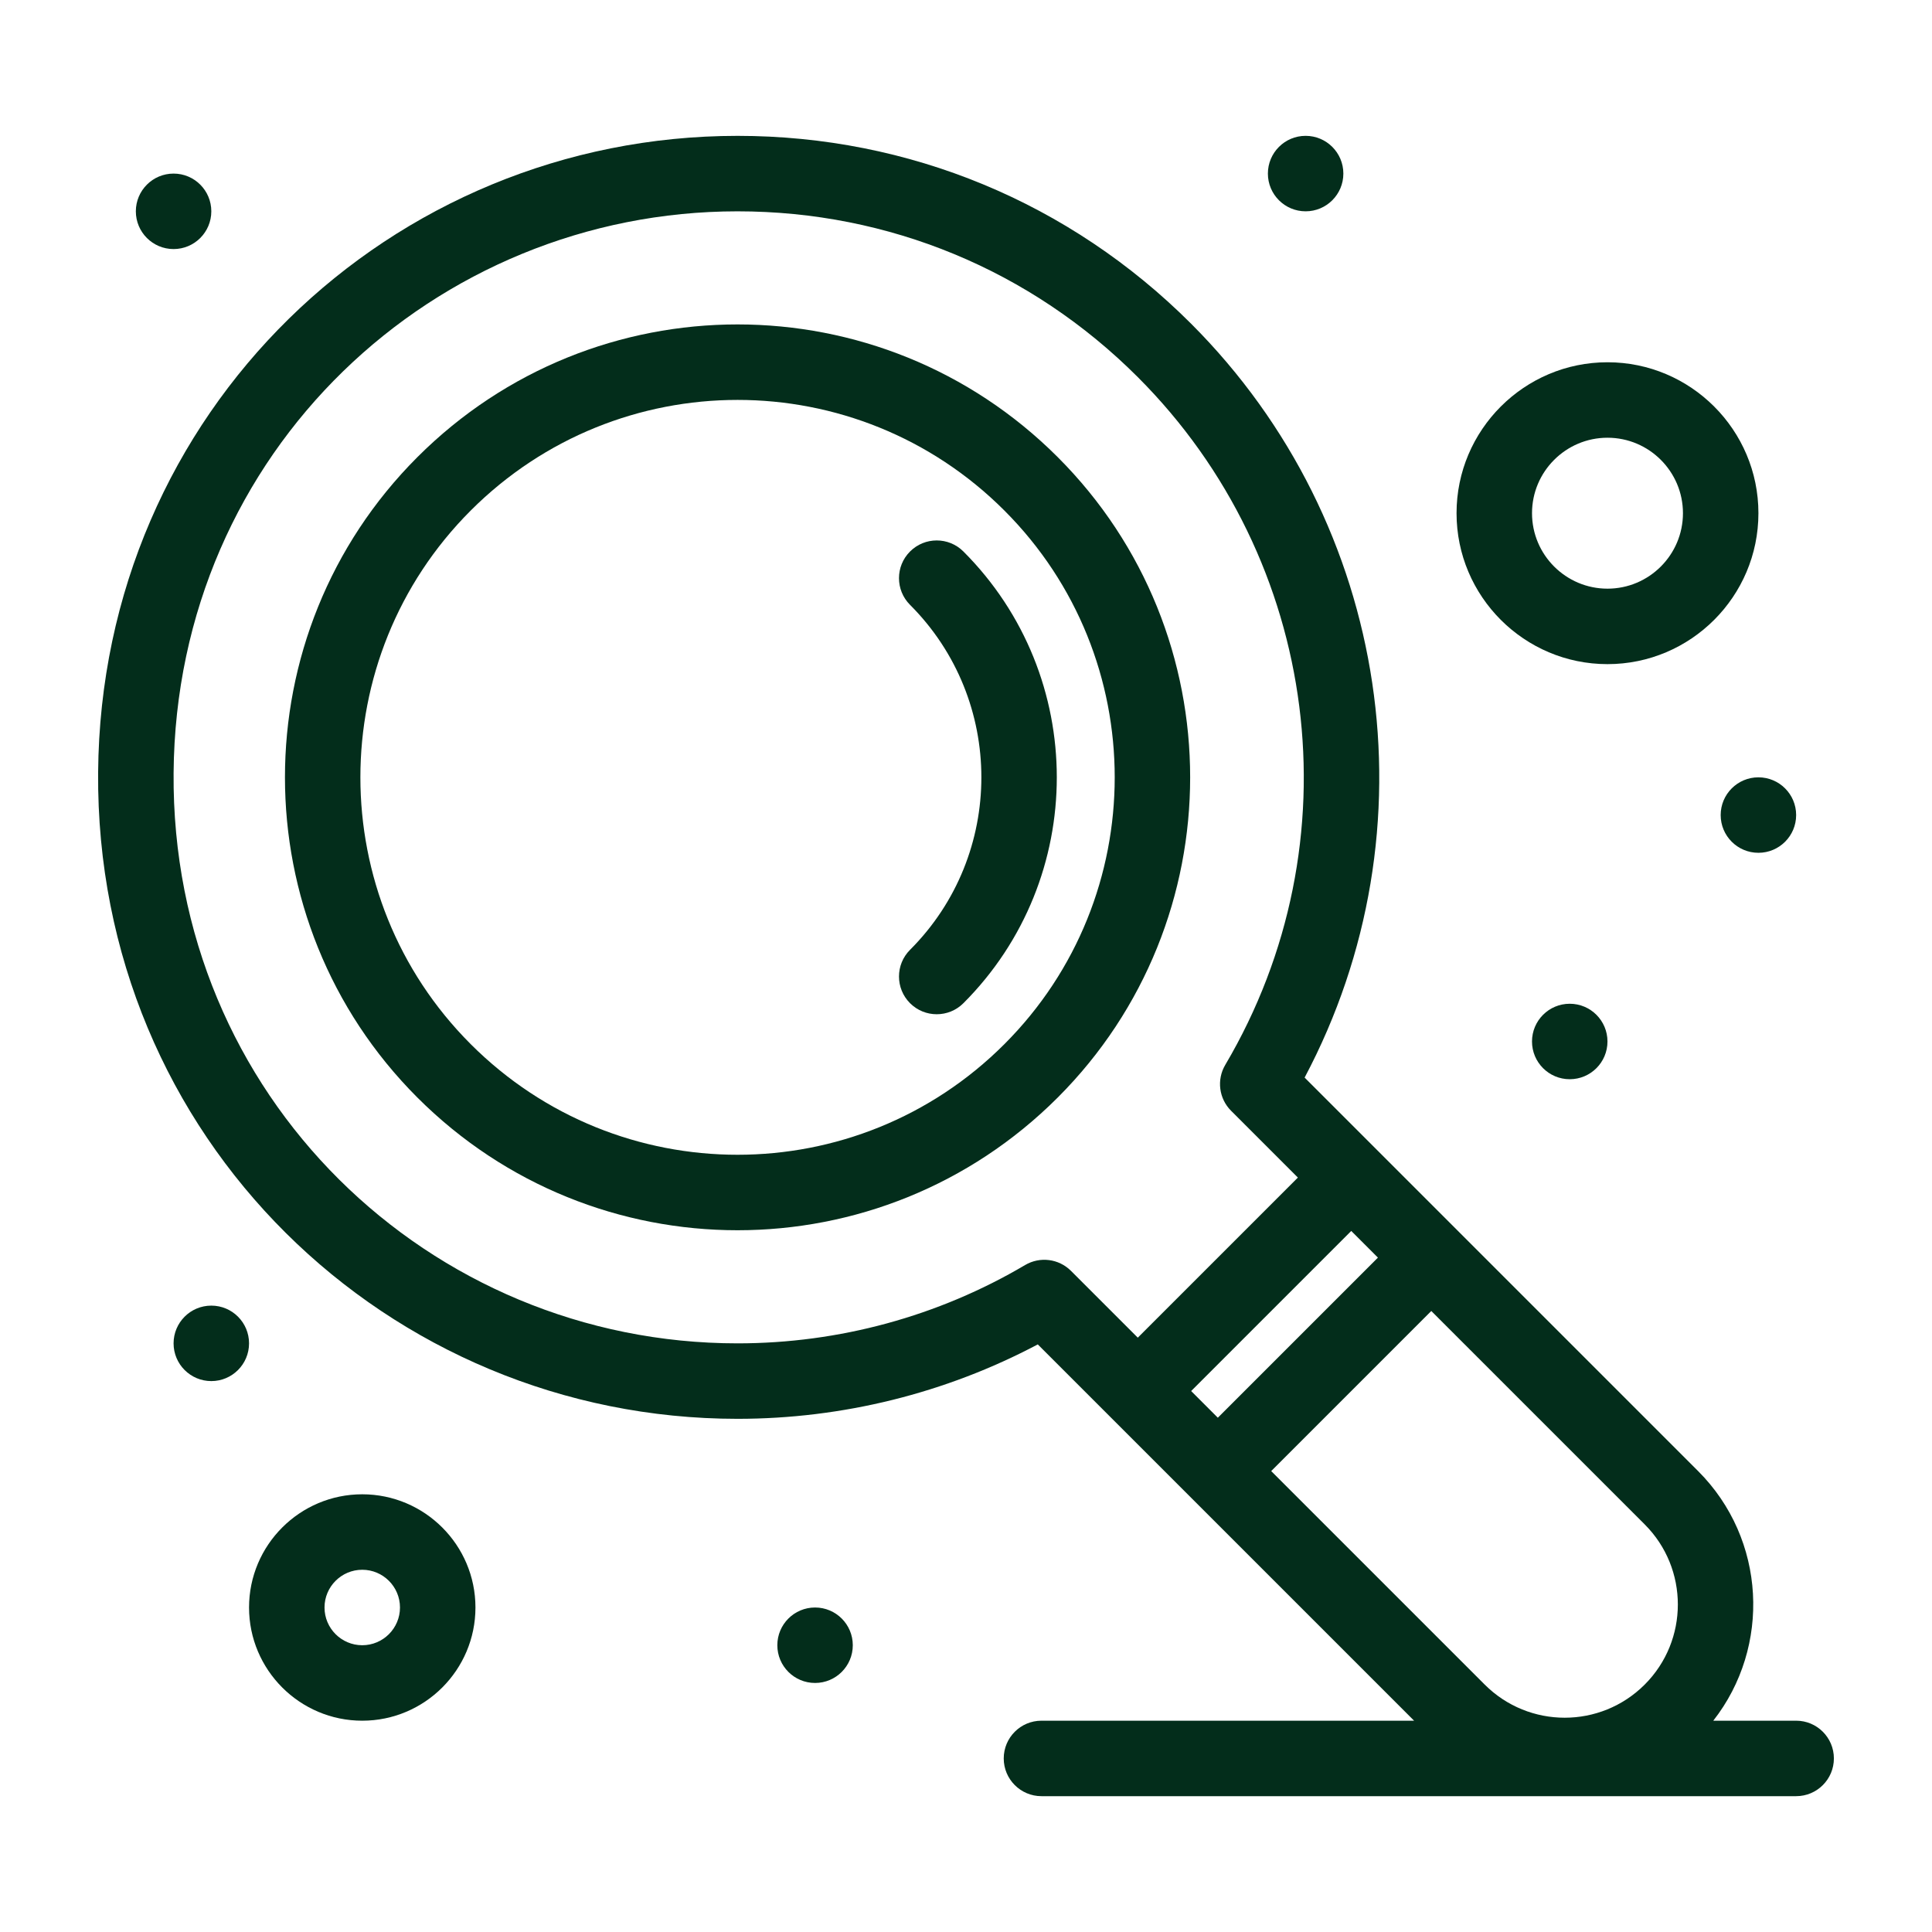 <svg enable-background="new 0 0 512 512" height="512" viewBox="0 0 512 512" width="512" xmlns="http://www.w3.org/2000/svg" fill="#032d1b"><g id="_x36_23_x2C__Find_x2C__Search_x2C__Zoom"><g><path d="m280.313 121.15c-46.896-46.896-122.804-46.903-169.706 0-46.788 46.788-46.788 122.917 0 169.706 46.896 46.896 122.803 46.9 169.706 0 46.787-46.788 46.787-122.918 0-169.706zm-14.143 155.564c-39.078 39.079-102.336 39.085-141.421 0-38.99-38.99-38.99-102.432 0-141.421 39.079-39.08 102.336-39.085 141.421 0 38.989 38.989 38.989 102.431 0 141.421z"/><path d="m255.313 146.15c-3.905-3.906-10.237-3.904-14.142 0-3.905 3.905-3.906 10.237 0 14.142 25.205 25.205 25.205 66.216 0 91.421-3.905 3.905-3.905 10.237 0 14.143 3.906 3.905 10.237 3.904 14.143 0 33.001-33.003 33.001-86.703-.001-119.706z"/><path d="m96 396.003c-16.542 0-30 13.458-30 30s13.458 30 30 30 30-13.458 30-30-13.458-30-30-30zm0 40c-5.514 0-10-4.486-10-10s4.486-10 10-10 10 4.486 10 10-4.485 10-10 10z"/><path d="m426 176.003c22.056 0 40-17.944 40-40s-17.944-40-40-40-40 17.944-40 40 17.944 40 40 40zm0-60c11.028 0 20 8.972 20 20s-8.972 20-20 20-20-8.972-20-20 8.972-20 20-20z"/><circle cx="465.997" cy="216" r="10"/><circle cx="415.997" cy="276.005" r="10"/><circle cx="346.003" cy="46" r="10"/><circle cx="46" cy="56.003" r="10"/><circle cx="56" cy="356.003" r="10"/><circle cx="216" cy="436.003" r="9.999"/><path d="m476 456.003h-21.963c15.354-19.603 14.022-48.11-4.02-66.152l-104.278-104.279c34.831-65.632 22.962-146.743-30.072-199.777-32.108-32.109-74.798-49.792-120.208-49.792-91.846 0-168.695 72.969-169.454 168.675-.769 97.07 76.908 171.325 169.453 171.325 27.822 0 55.167-6.799 79.567-19.723l99.723 99.723h-98.748c-5.522 0-10 4.478-10 10s4.478 10 10 10h200c5.522 0 10-4.478 10-10s-4.478-10-10-10zm-40.125-9.584c-11.722 11.724-30.701 11.727-42.426 0l-56.568-56.568 42.426-42.426 56.568 56.568c11.697 11.696 11.697 30.73 0 42.426zm-120.207-77.781 42.426-42.426 7.07 7.07-42.426 42.426zm-44.006-33.389c-22.989 13.577-49.339 20.754-76.204 20.754-81.644 0-150.133-65.433-149.453-151.166.677-85.422 69.339-148.834 149.454-148.834 40.067 0 77.735 15.603 106.065 43.934 48.429 48.428 57.962 123.38 23.182 182.269-2.32 3.929-1.688 8.93 1.539 12.156l17.706 17.707-42.426 42.426-17.707-17.707c-3.239-3.237-8.244-3.851-12.156-1.539z"/></g></g></svg>